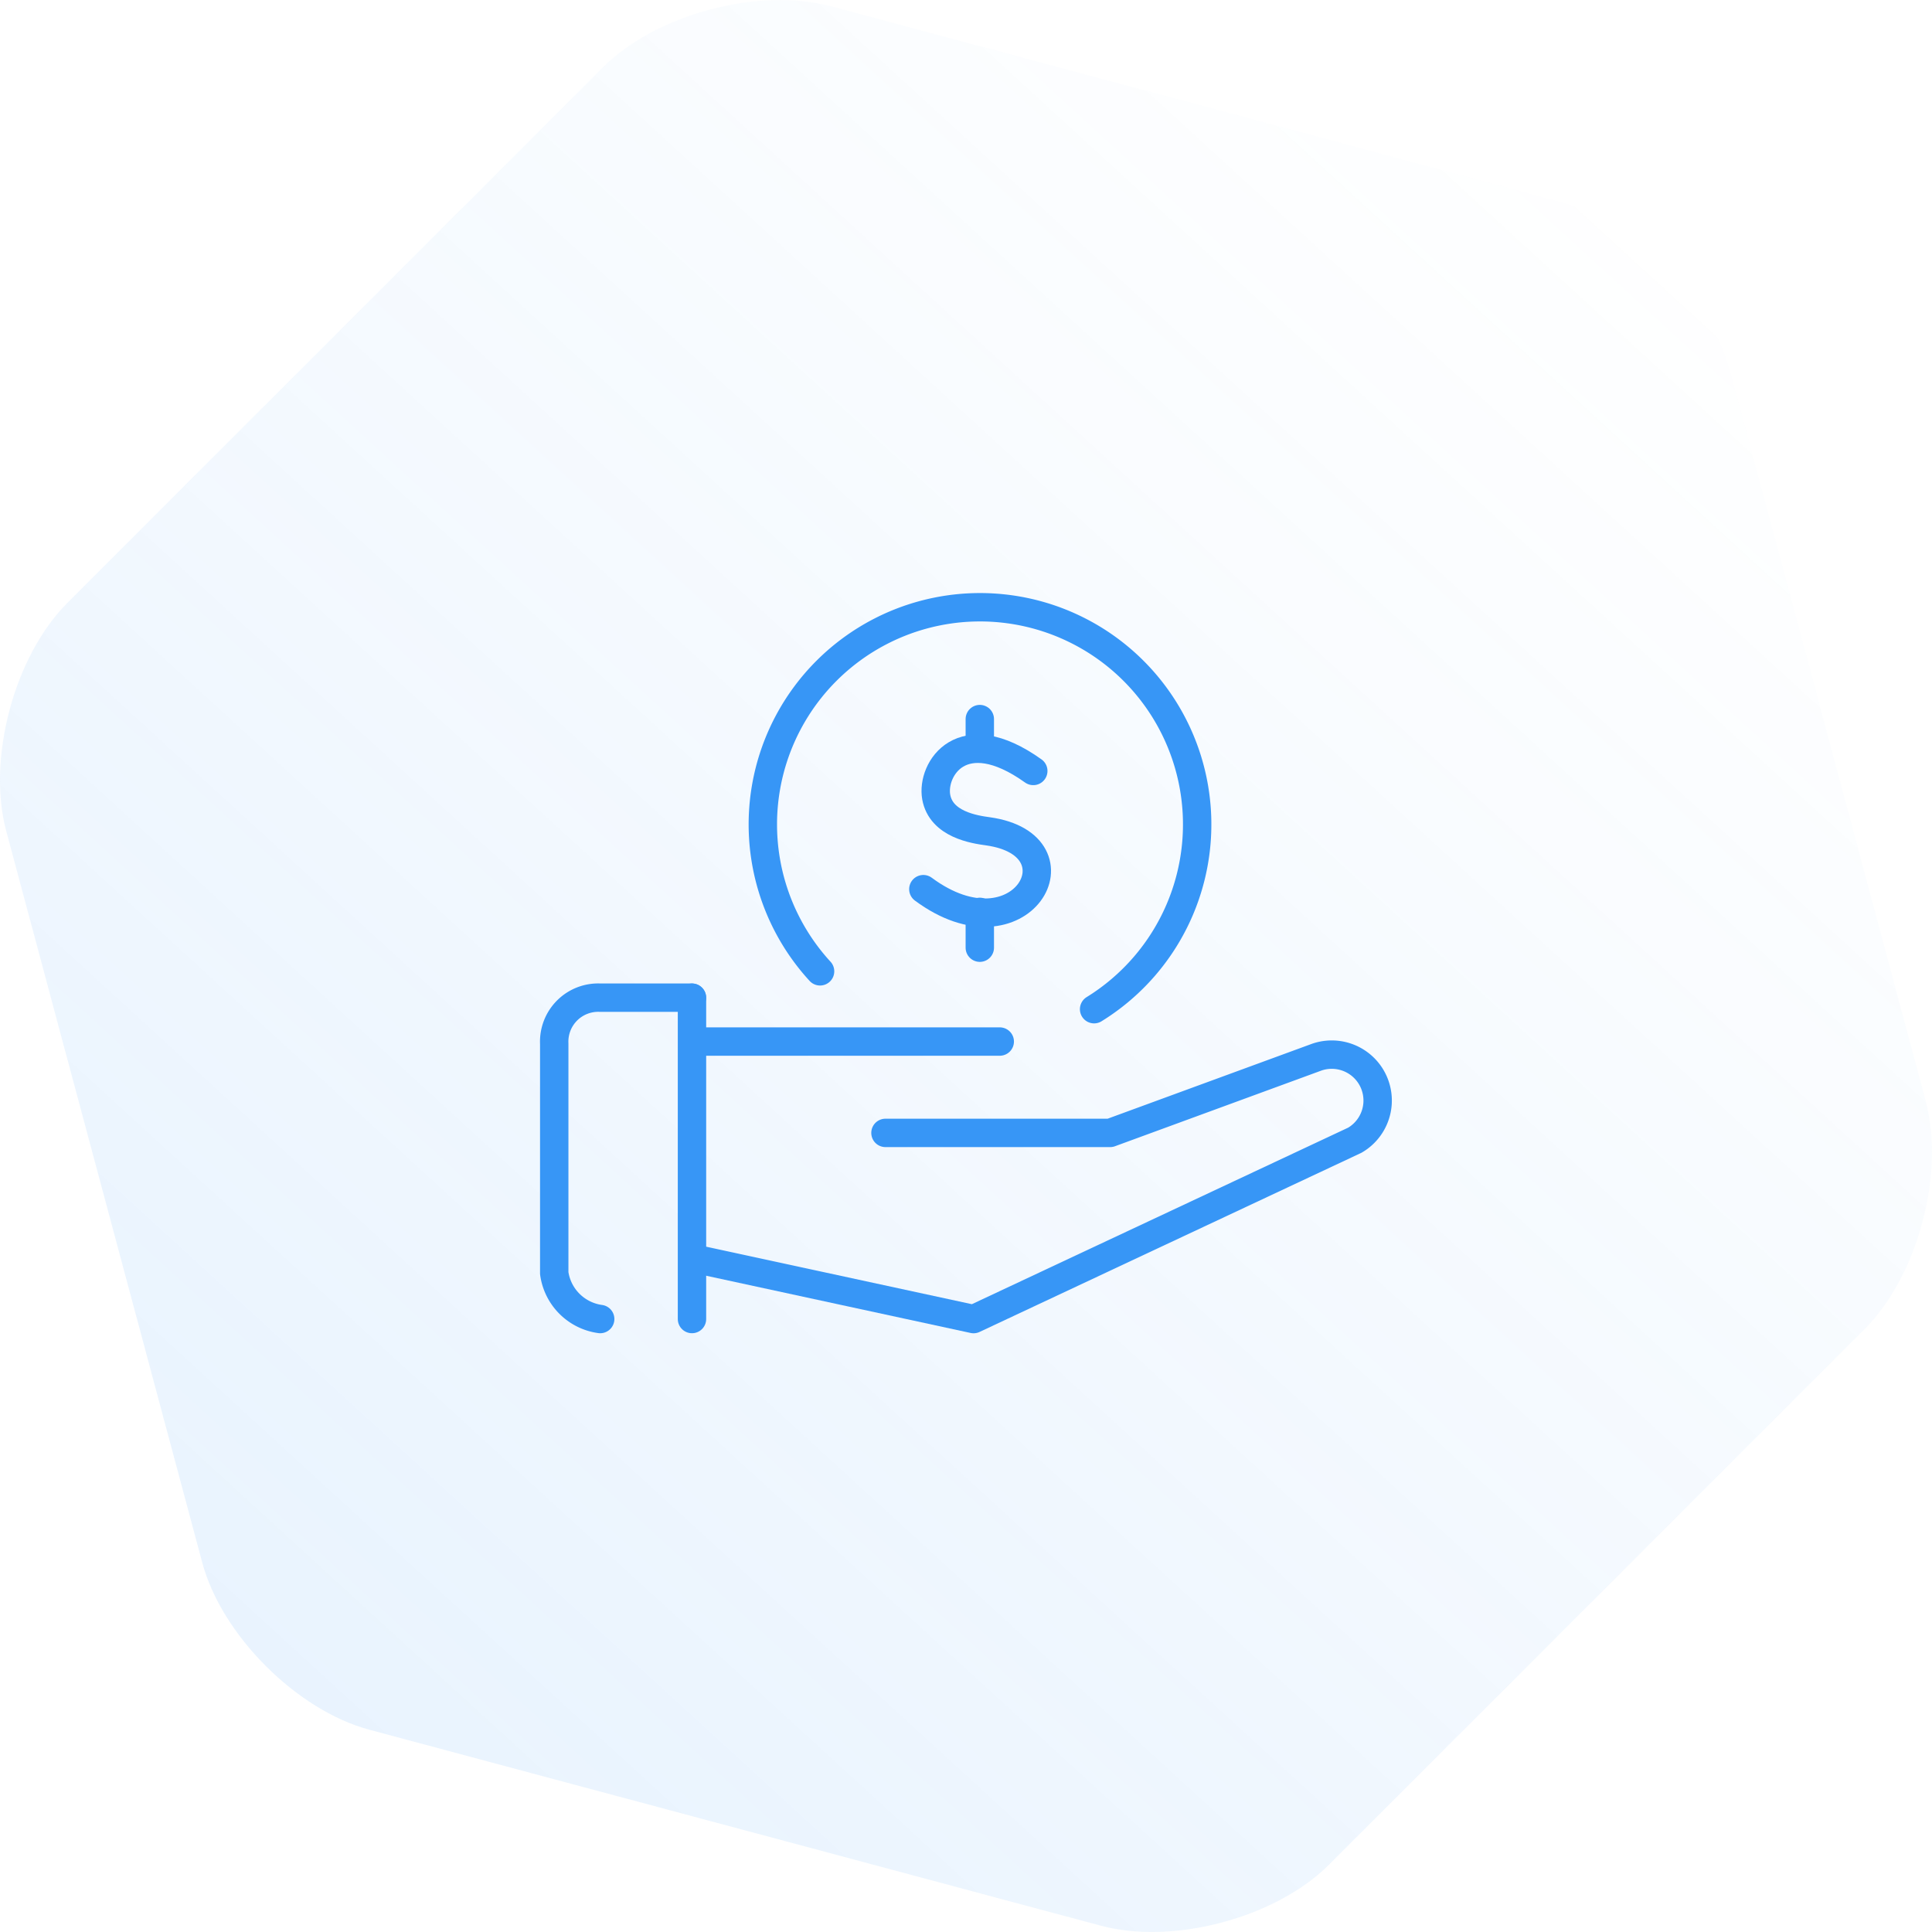 <svg xmlns="http://www.w3.org/2000/svg" xmlns:xlink="http://www.w3.org/1999/xlink" width="136.117" height="136.118" viewBox="0 0 136.117 136.118">
  <defs>
    <linearGradient id="linear-gradient" x1="0.148" y1="0.866" x2="0.841" y2="0.109" gradientUnits="objectBoundingBox">
      <stop offset="0" stop-color="#3796f6"/>
      <stop offset="1" stop-color="#3796f6" stop-opacity="0"/>
    </linearGradient>
  </defs>
  <g id="Group_72" data-name="Group 72" transform="translate(-702.441 -524.069)">
    <g id="Group_17" data-name="Group 17" transform="translate(-186.813 -845.5)" opacity="0.22">
      <path id="Path_12447" data-name="Path 12447" d="M247.234,977.751c-3.734,3.734-10.962,5.671-16.063,4.3L179.614,968.24c-5.1-1.366-10.393-6.658-11.759-11.759L154.04,904.924c-1.367-5.1.57-12.329,4.3-16.064l37.742-37.742c3.734-3.734,10.962-5.671,16.063-4.3l51.557,13.815c5.1,1.367,10.392,6.659,11.759,11.76l13.815,51.557c1.367,5.1-.57,12.33-4.3,16.064Z" transform="translate(735.653 523.193)" opacity="0.5" fill="url(#linear-gradient)"/>
    </g>
    <g id="black_loan-16" transform="translate(740.491 565.867)">
      <path id="Shape" d="M7.746,1.565C2.7-2.041.566,1.452.906,3.392S3.59,5.688,4.56,5.818C11.5,6.8,6.872,14.986,0,9.893" transform="translate(27.003 10.954)" fill="none" stroke="#3796f6" stroke-linecap="round" stroke-linejoin="round" stroke-miterlimit="10" stroke-width="2"/>
      <path id="Shape-2" data-name="Shape" d="M0,0V1.908" transform="translate(30.981 8.864)" fill="none" stroke="#3796f6" stroke-linecap="round" stroke-linejoin="round" stroke-miterlimit="10" stroke-width="2"/>
      <path id="Shape-3" data-name="Shape" d="M0,0V2.523" transform="translate(30.981 22.447)" fill="none" stroke="#3796f6" stroke-linecap="round" stroke-linejoin="round" stroke-miterlimit="10" stroke-width="2"/>
      <path id="Shape-4" data-name="Shape" d="M4.03,25.644a15.3,15.3,0,1,1,19.307,2.668" transform="translate(15.697 0.991)" fill="none" stroke="#3796f6" stroke-linecap="round" stroke-linejoin="round" stroke-miterlimit="10" stroke-width="2"/>
      <path id="Shape-5" data-name="Shape" d="M0,0V22.638" transform="translate(10.703 28.495)" fill="none" stroke="#3796f6" stroke-linecap="round" stroke-linejoin="round" stroke-miterlimit="10" stroke-width="2"/>
      <path id="Shape-6" data-name="Shape" d="M3.237,22.641A3.784,3.784,0,0,1,0,19.407V3.237A3.1,3.1,0,0,1,3.237,0H9.7" transform="translate(0.998 28.492)" fill="none" stroke="#3796f6" stroke-linecap="round" stroke-linejoin="round" stroke-miterlimit="10" stroke-width="2"/>
      <path id="Shape-7" data-name="Shape" d="M13.535,5.518H29.365L43.918.182A3.234,3.234,0,0,1,46.6,6.035l-26.859,12.6L0,14.363" transform="translate(10.8 32.501)" fill="none" stroke="#3796f6" stroke-linecap="round" stroke-linejoin="round" stroke-miterlimit="10" stroke-width="2"/>
      <path id="Shape-8" data-name="Shape" d="M0,0H21.587" transform="translate(10.8 31.583)" fill="none" stroke="#3796f6" stroke-linecap="round" stroke-linejoin="round" stroke-miterlimit="10" stroke-width="2"/>
    </g>
  </g>
</svg>
